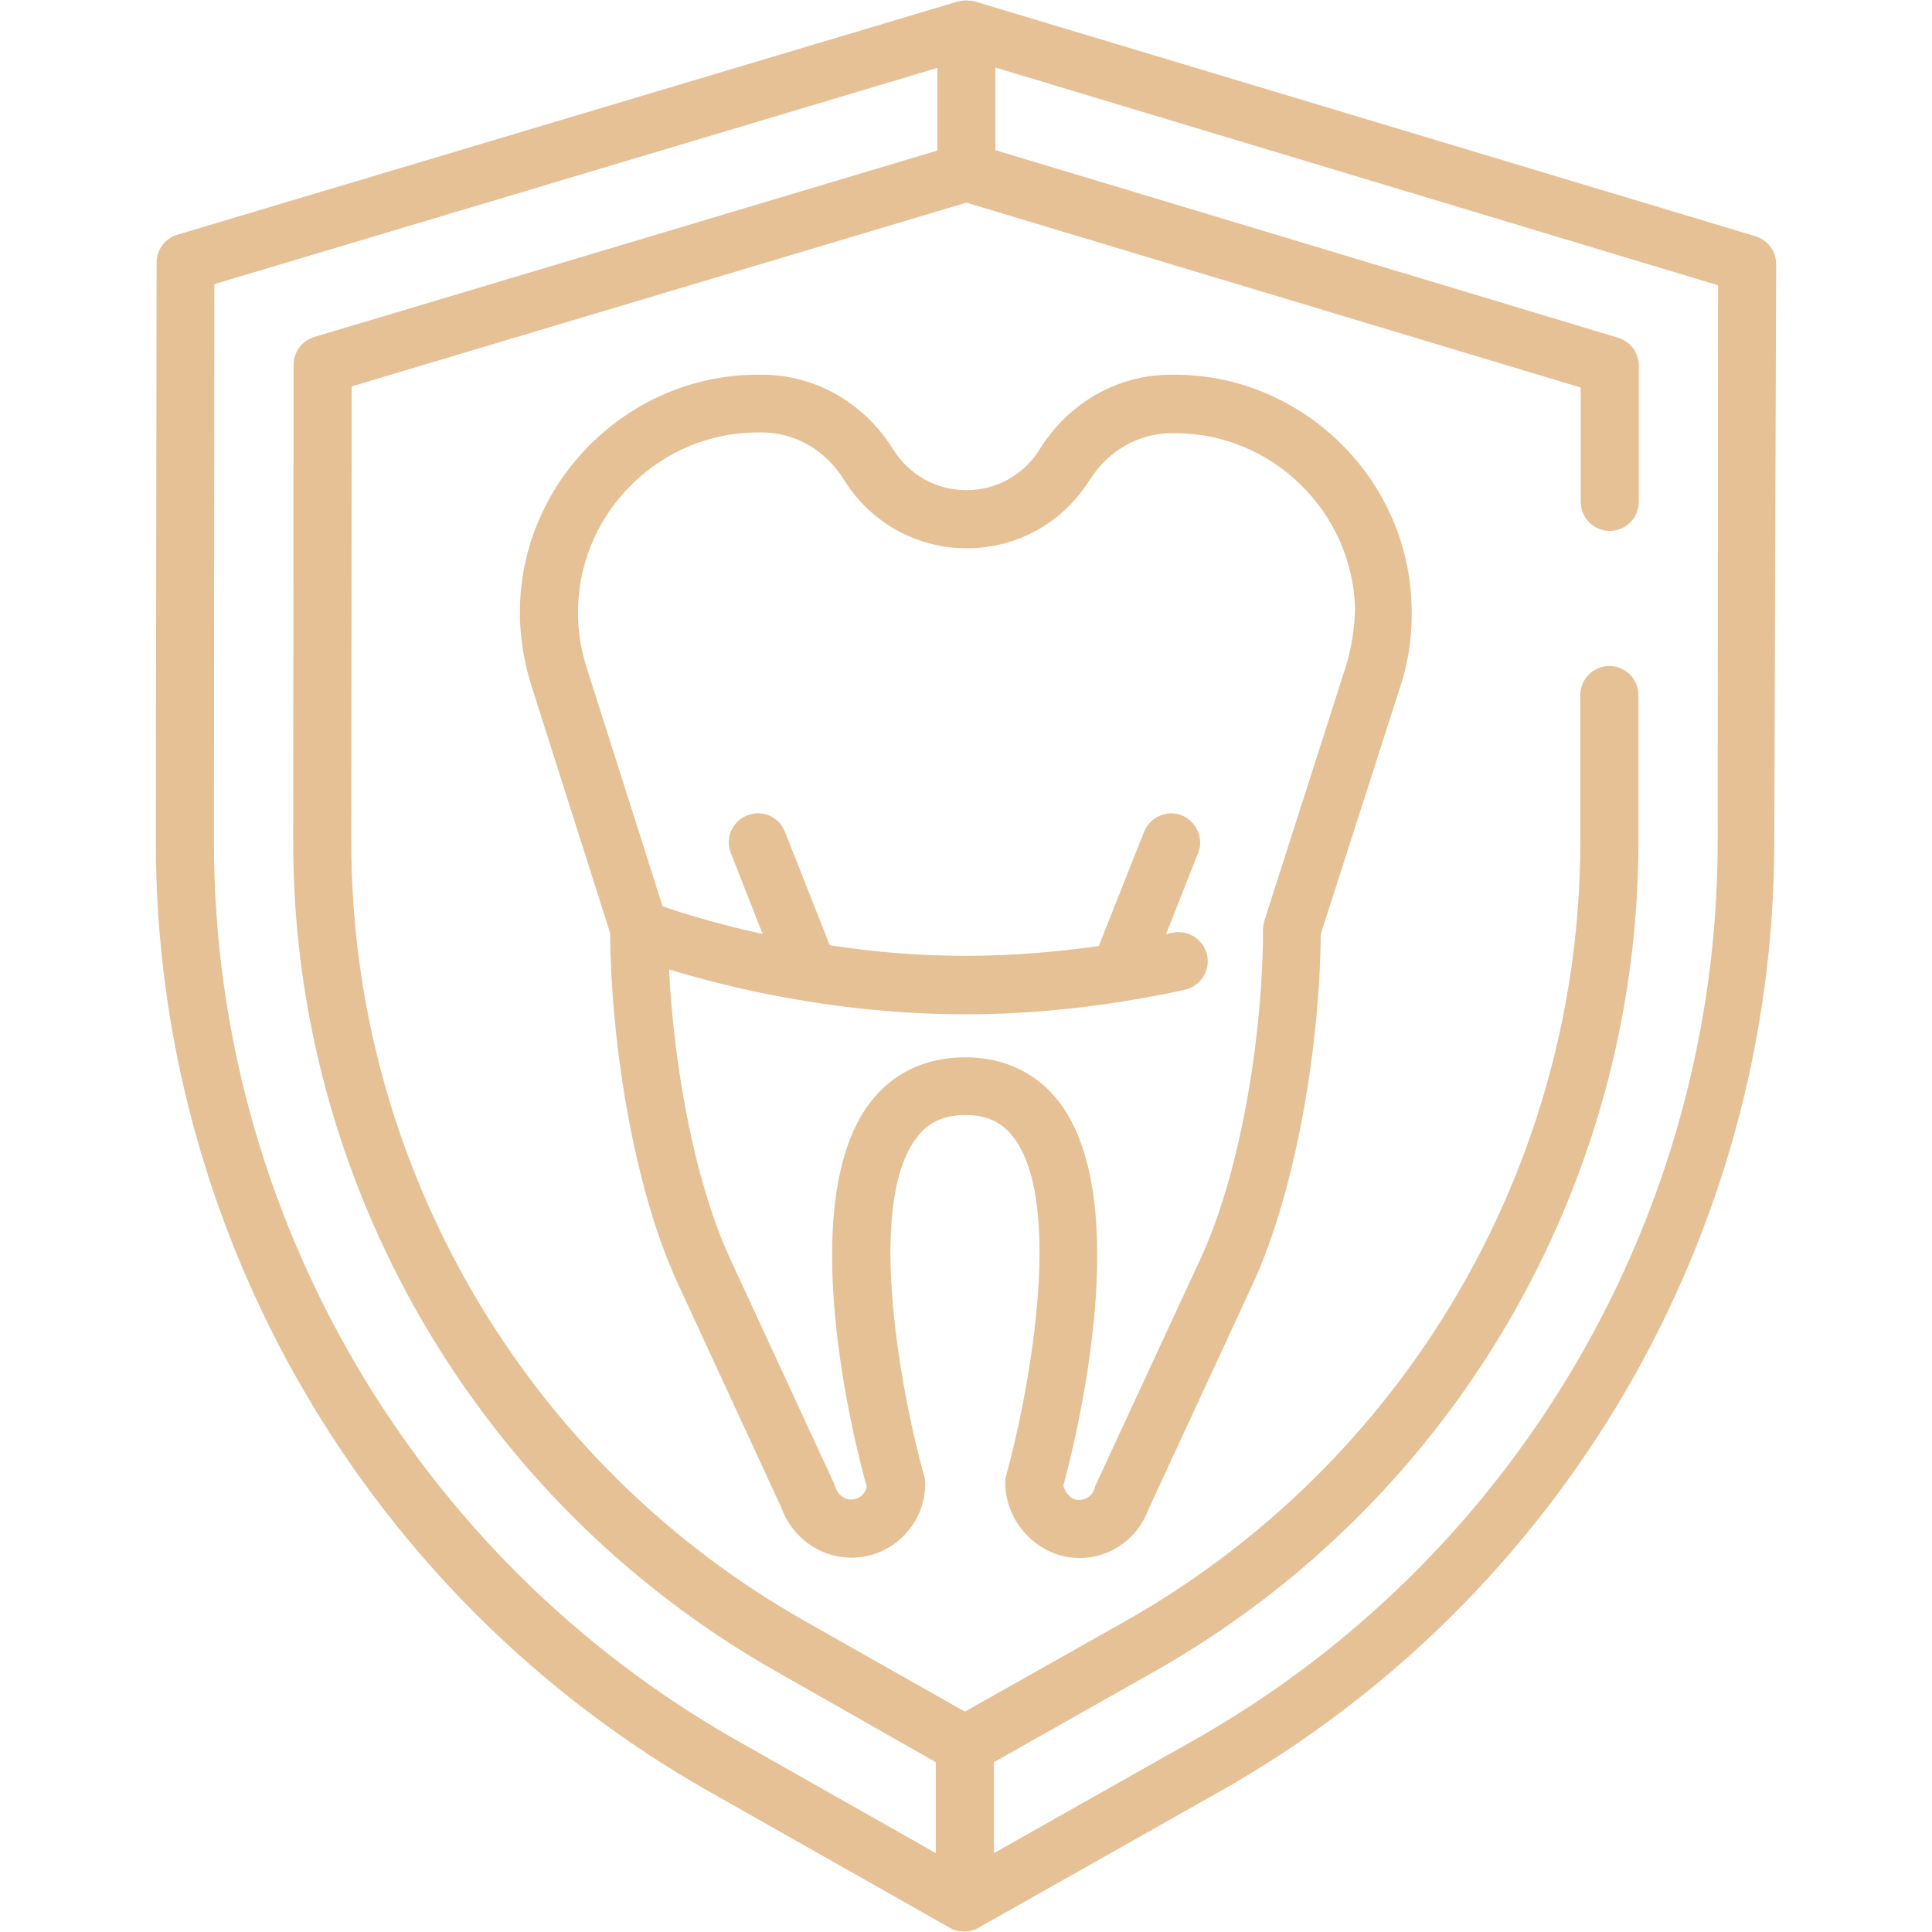 <?xml version="1.0" encoding="utf-8"?>
<!-- Generator: Adobe Illustrator 21.1.0, SVG Export Plug-In . SVG Version: 6.00 Build 0)  -->
<svg version="1.1" id="Capa_1" xmlns="http://www.w3.org/2000/svg" xmlns:xlink="http://www.w3.org/1999/xlink" x="0px" y="0px"
	 viewBox="0 0 512 512" style="enable-background:new 0 0 512 512;" xml:space="preserve">
<style type="text/css">
	.st0{fill:#E6C196;}
</style>
<path class="st0" d="M465.2,62.6L258.4,0.4c0,0,0,0-0.1,0l0,0c0,0,0,0-0.1,0c-0.3-0.1-0.6-0.2-0.9-0.2c-0.1,0-0.2,0-0.2,0
	c-0.3,0-0.7-0.1-1-0.1c0,0,0,0,0,0c0,0,0,0,0,0c-0.3,0-0.7,0-1,0.1c-0.1,0-0.2,0-0.2,0c-0.3,0.1-0.6,0.1-0.9,0.2c0,0,0,0-0.1,0l0,0
	c0,0,0,0-0.1,0L47,62.2c-3.3,1-5.5,4-5.5,7.4L41.3,223c-0.1,104,56,200.4,146.5,251.7l64.1,36.3c0,0,0,0,0,0
	c0.3,0.2,0.5,0.3,0.8,0.4c0,0,0.1,0,0.1,0c0.2,0.1,0.5,0.2,0.7,0.2c0.1,0,0.2,0,0.2,0.1c0.2,0.1,0.5,0.1,0.7,0.1c0.1,0,0.2,0,0.2,0
	c0.3,0,0.6,0.1,0.9,0.1c0,0,0,0,0,0c0.3,0,0.6,0,0.9-0.1c0.1,0,0.2,0,0.2,0c0.2,0,0.5-0.1,0.7-0.1c0.1,0,0.2,0,0.2-0.1
	c0.2-0.1,0.5-0.1,0.7-0.2c0,0,0.1,0,0.1,0c0.3-0.1,0.6-0.3,0.8-0.4c0,0,0,0,0,0l64.1-36.2c90.6-51.1,146.9-147.4,147-251.4L470.7,70
	C470.7,66.6,468.5,63.6,465.2,62.6z M56.7,223l0.1-147.7L248.4,18l0,21.9L83.3,89.3c-3.3,1-5.5,4-5.5,7.4L77.7,223
	c-0.1,90.9,49,175.2,128.1,220L248,467l0,24.1l-52.6-29.8C109.8,412.8,56.6,321.5,56.7,223z M455.2,223.4
	c-0.1,98.4-53.4,189.7-139.2,238l-52.6,29.7l0-24.1l42.3-23.9c79.2-44.7,128.4-128.9,128.5-219.8l0-39.1c0-4.2-3.4-7.7-7.7-7.7
	c0,0,0,0,0,0c-4.2,0-7.7,3.4-7.7,7.7l0,39.1c-0.1,85.4-46.3,164.4-120.7,206.4l-42.4,23.9l-42.4-24C139.1,387.6,93,308.4,93.1,223.1
	l0.1-120.7l162.9-48.7l162.8,49l0,30.3c0,4.2,3.4,7.7,7.7,7.7c0,0,0,0,0,0c4.2,0,7.7-3.4,7.7-7.7l0-36.1c0-3.4-2.2-6.4-5.5-7.4
	l-165-49.7l0-21.9l191.5,57.7L455.2,223.4z M311.3,99.3c-0.1,0-0.2,0-0.2,0l-0.8,0c-14.1,0-27.1,7.4-34.8,19.8
	c-4.2,6.8-11.5,10.8-19.4,10.8c0,0,0,0,0,0c-8,0-15.2-4.1-19.4-10.8c-7.7-12.4-20.7-19.8-34.8-19.8l-0.8,0c-0.1,0-0.2,0-0.3,0
	c-33.8,0-62,27.4-63,61.2c-0.2,7,0.8,13.8,2.8,20.5l21.1,66.3c0.1,26.4,5.6,66.3,18,93l27.3,59.1c2.8,7.9,10.1,13.3,18.4,13.4
	c0.1,0,0.1,0,0.2,0c5.2,0,10.1-2,13.8-5.7c3.7-3.7,5.8-8.6,5.8-13.9c0-0.7-0.1-1.4-0.3-2.1c-5.3-18.7-16-71.2-2-89.6
	c3.1-4.1,7.2-6,13-6c0,0,0,0,0,0c5.6,0,9.7,1.9,12.7,5.9c13.9,18.3,3.3,70.8-1.9,89.4c-0.2,0.7-0.3,1.4-0.3,2.1
	c0,10.1,8,19,17.9,19.9c0.6,0,1.1,0.1,1.7,0.1c8.3,0,15.6-5.2,18.4-13l27.5-59.4c12.3-26.6,18-66.5,18.1-92.9l21.3-66.3
	c2.1-6.6,3-13.5,2.8-20.4C373.4,126.8,345.1,99.3,311.3,99.3z M356.7,176.5l-21.6,67.4c-0.2,0.8-0.4,1.6-0.4,2.4
	c0.1,24.7-5.1,62.7-16.7,87.6l-27.7,59.8c-0.1,0.3-0.2,0.6-0.3,0.9c-0.6,1.9-2.4,3-4.4,2.9c-1.7-0.1-3.4-1.9-3.8-3.8
	c3.3-12.1,19-75.1-1-101.5c-5.9-7.8-14.6-12-25-12c0,0,0,0,0,0c-10.6,0-19.3,4.2-25.3,12.1c-20.1,26.6-4.2,89.7-0.8,101.7
	c-0.2,0.8-0.6,1.6-1.2,2.2c-0.8,0.8-1.9,1.2-3,1.2c-1.8,0-3.4-1.3-4.1-3.2c-0.1-0.3-0.2-0.6-0.3-0.9l-27.5-59.5
	c-10-21.5-15.1-52.8-16.3-76.9c15,4.6,44.1,11.9,78.5,11.9c0.1,0,0.1,0,0.2,0c18.7,0,38.2-2.2,58-6.5c4.1-0.9,6.8-5,5.9-9.2
	c-0.9-4.1-5-6.8-9.2-5.9c-0.6,0.1-1.2,0.2-1.7,0.4l8.5-21.5c1.6-3.9-0.4-8.4-4.3-10c-3.9-1.6-8.4,0.4-10,4.3l-12,30.3
	c-11.9,1.7-23.7,2.6-35.1,2.6c-0.1,0-0.1,0-0.2,0c-12.9,0-25.1-1.1-36-2.8L208,220.4c-1.6-4-6-5.9-10-4.3c-4,1.6-5.9,6-4.3,10
	l8.4,21.4c-12.5-2.7-21.8-5.7-26.5-7.3l-20.3-63.8c-1.5-5-2.3-10.2-2.1-15.5c0.7-25.6,22-46.3,47.6-46.3c0.1,0,0.2,0,0.3,0l0.8,0
	c8.8,0,16.9,4.7,21.8,12.6c7,11.3,19.2,18.1,32.5,18.1c0,0,0,0,0,0c13.3,0,25.4-6.7,32.5-18c4.9-7.8,13-12.5,21.9-12.5l0.7,0
	c0.1,0,0.1,0,0.2,0c25.6,0,46.9,20.8,47.6,46.4C359,166.3,358.2,171.6,356.7,176.5z"/>
</svg>
